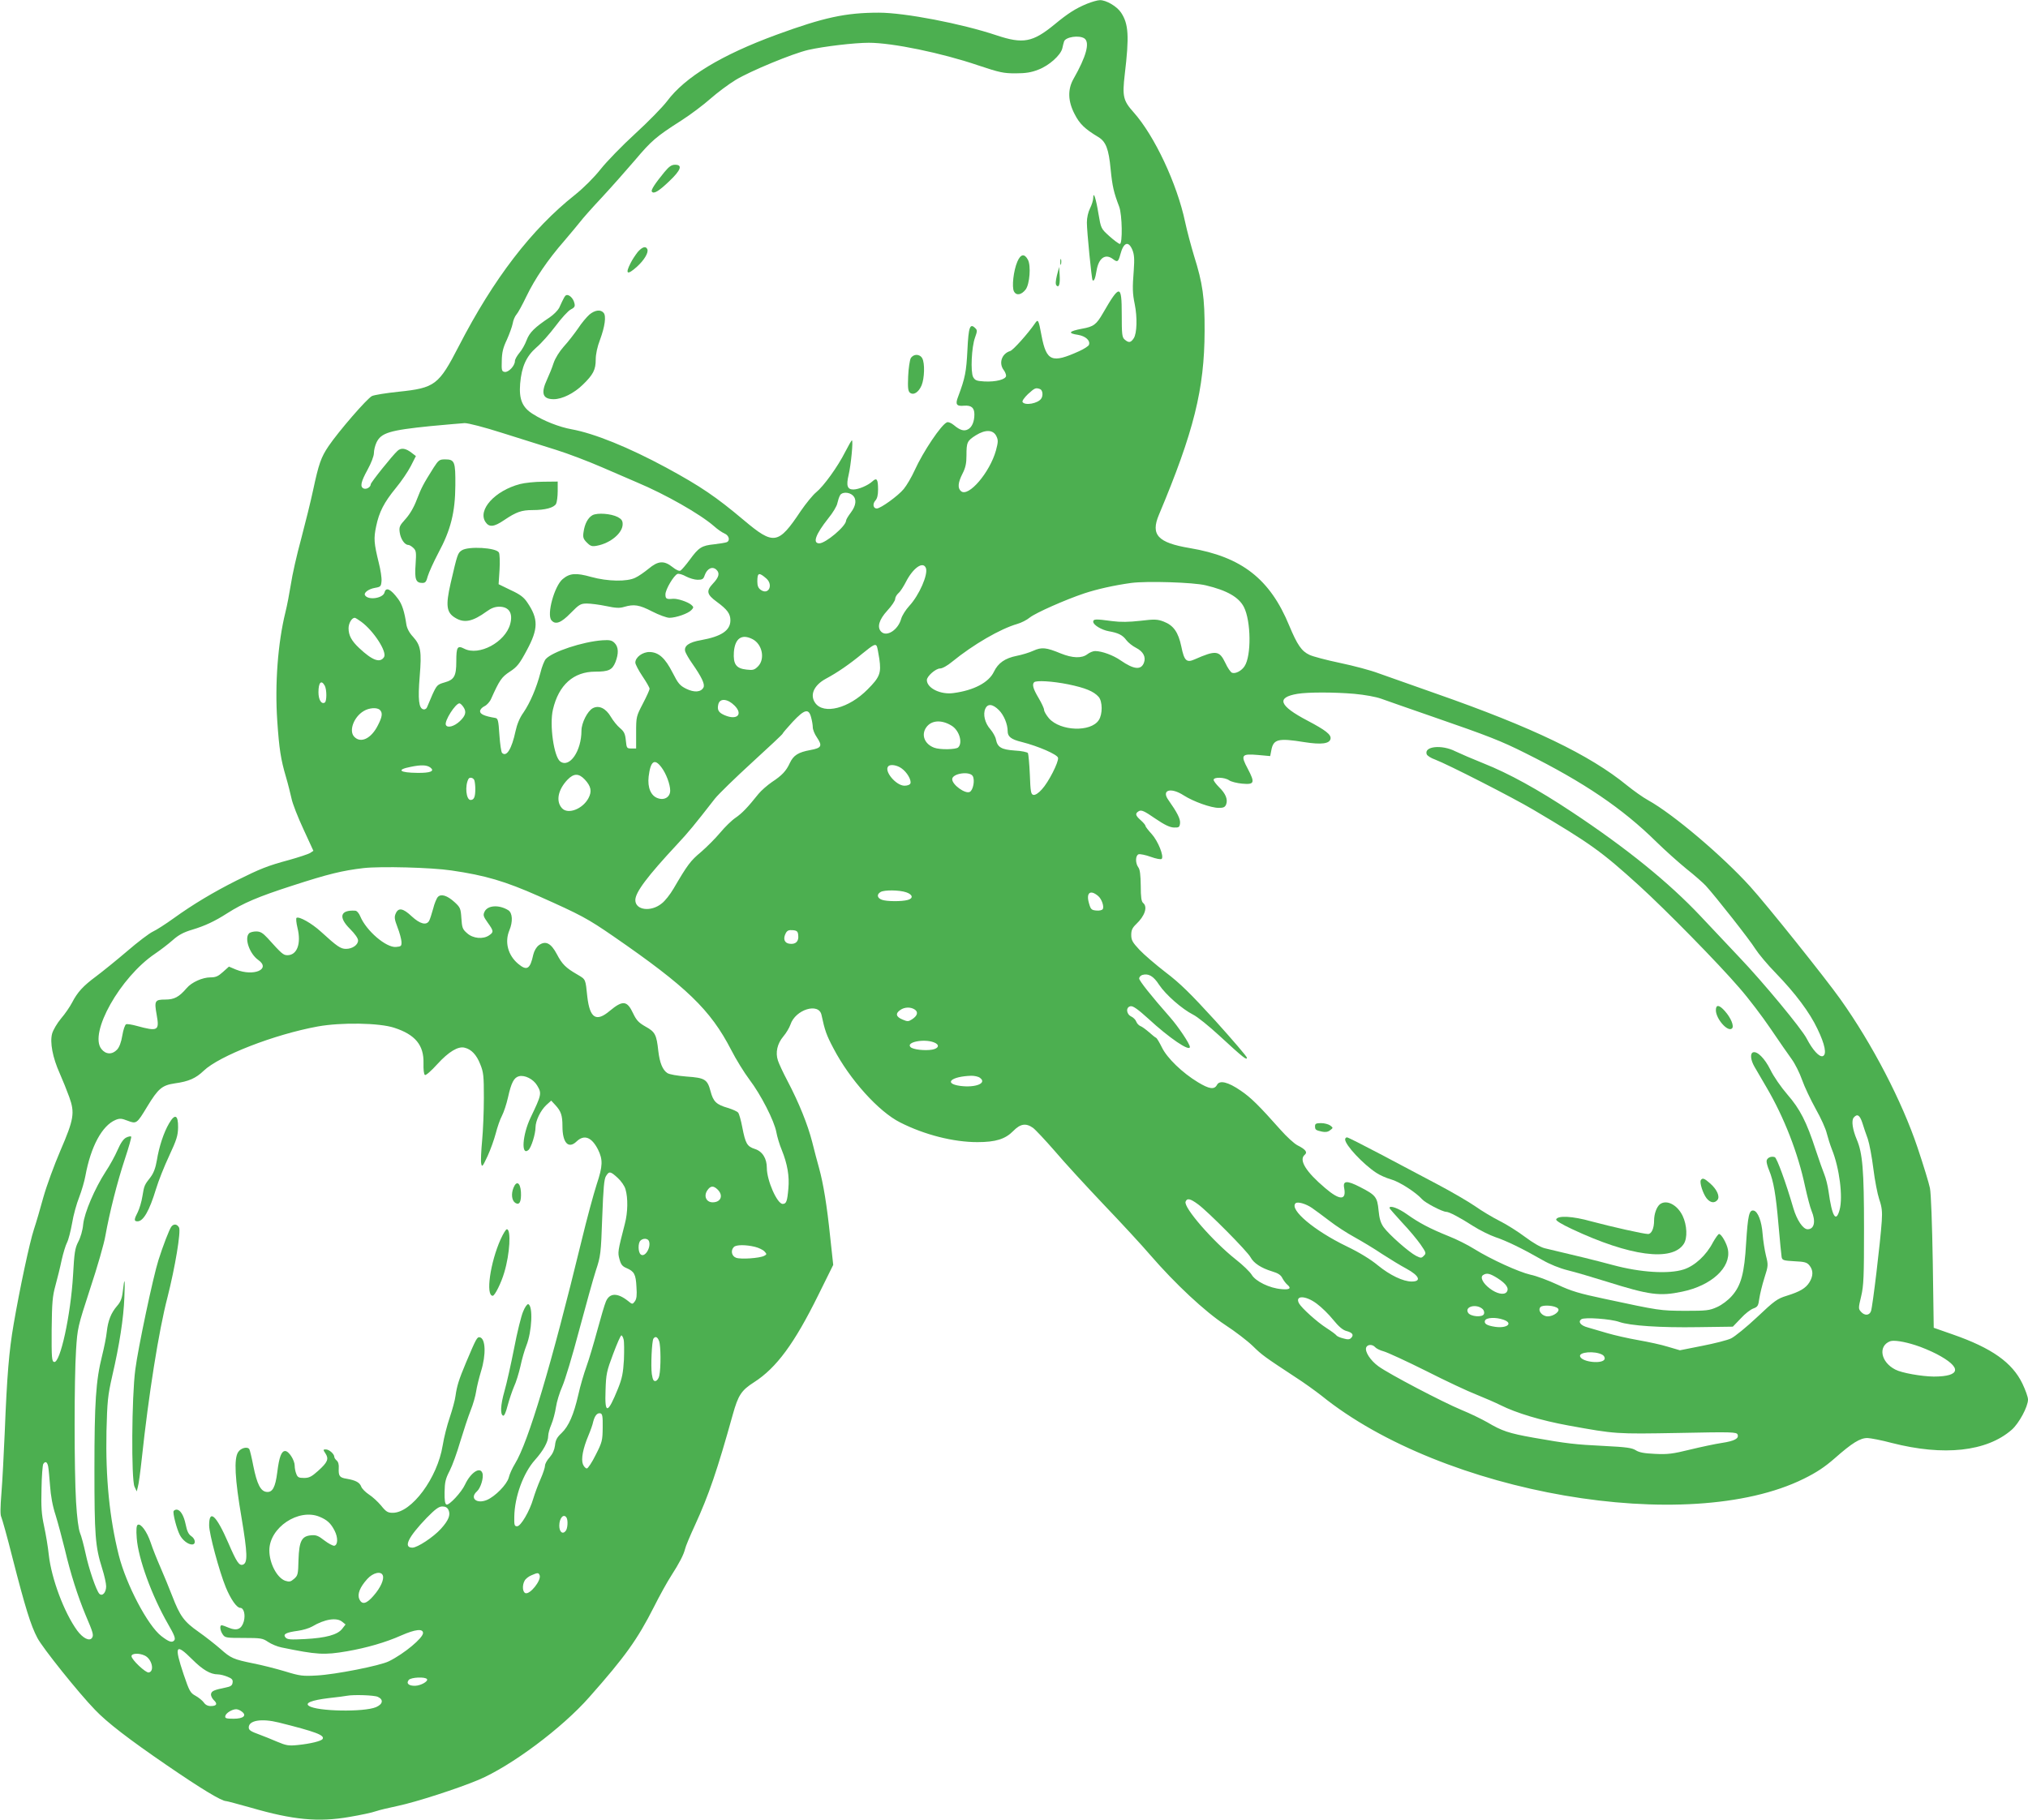 <?xml version="1.0" standalone="no"?>
<!DOCTYPE svg PUBLIC "-//W3C//DTD SVG 20010904//EN"
 "http://www.w3.org/TR/2001/REC-SVG-20010904/DTD/svg10.dtd">
<svg version="1.0" xmlns="http://www.w3.org/2000/svg"
 width="1280pt" height="1149pt" viewBox="0 0 1280 1149"
 preserveAspectRatio="xMidYMid meet">
<g transform="translate(0,1149) scale(0.1,-0.1)"
fill="#4caf50" stroke="none">
<path d="M6860 11466 c-70 -29 -118 -59 -205 -131 -137 -112 -197 -124 -365
-68 -221 74 -580 143 -743 143 -210 0 -347 -30 -645 -139 -349 -128 -578 -267
-692 -420 -29 -38 -119 -130 -201 -205 -82 -75 -180 -176 -218 -224 -43 -54
-104 -115 -162 -162 -275 -218 -514 -530 -733 -955 -127 -246 -150 -264 -381
-288 -77 -8 -152 -20 -167 -27 -30 -14 -211 -223 -274 -316 -48 -71 -62 -111
-98 -279 -14 -66 -48 -204 -75 -306 -28 -102 -57 -231 -65 -287 -9 -55 -24
-136 -35 -179 -47 -191 -67 -451 -51 -684 12 -177 22 -242 55 -354 13 -44 28
-105 35 -136 6 -31 40 -118 75 -193 l63 -137 -21 -14 c-12 -7 -72 -27 -133
-44 -137 -37 -181 -55 -332 -130 -145 -73 -274 -150 -396 -238 -50 -36 -109
-74 -131 -84 -22 -10 -96 -66 -163 -124 -68 -58 -156 -129 -196 -159 -81 -60
-117 -99 -151 -165 -13 -25 -44 -71 -70 -101 -25 -30 -50 -73 -56 -95 -15 -55
3 -151 48 -251 19 -43 46 -110 60 -149 36 -100 30 -140 -56 -339 -39 -91 -87
-222 -107 -293 -19 -70 -46 -162 -60 -204 -27 -82 -89 -372 -128 -599 -29
-168 -42 -324 -56 -680 -6 -140 -15 -314 -21 -386 -7 -88 -8 -138 -1 -150 5
-11 38 -127 71 -259 80 -312 115 -426 157 -505 32 -62 261 -348 363 -453 77
-81 215 -187 456 -352 213 -146 343 -225 372 -225 6 0 76 -19 155 -41 268 -78
428 -93 623 -59 71 12 146 28 167 36 20 7 83 22 140 34 114 24 377 109 508
164 206 87 529 328 700 523 225 254 303 363 407 568 36 72 85 160 109 197 52
81 79 133 88 170 3 15 31 82 62 149 88 192 141 347 239 699 34 122 54 153 134
204 142 91 255 245 406 551 l94 190 -19 175 c-21 203 -43 336 -70 435 -11 39
-31 114 -44 167 -28 109 -83 246 -156 385 -27 51 -54 109 -60 128 -17 51 -4
107 34 152 18 21 38 55 45 75 31 95 179 141 196 61 21 -98 31 -127 75 -210
103 -198 286 -401 422 -469 154 -78 336 -124 487 -124 115 0 176 19 226 70 45
46 80 52 125 20 15 -11 77 -77 138 -147 60 -71 199 -222 309 -338 110 -115
243 -259 295 -320 156 -180 342 -354 471 -439 63 -41 141 -101 174 -133 59
-58 75 -69 268 -196 55 -35 129 -89 165 -117 768 -621 2313 -887 3045 -525 81
40 132 74 195 129 110 97 161 129 208 128 20 -1 89 -14 152 -31 328 -84 599
-55 757 83 46 40 103 146 103 191 0 16 -16 60 -35 100 -64 133 -193 225 -440
311 l-120 42 -6 413 c-4 239 -11 437 -18 469 -6 30 -41 145 -78 255 -98 292
-285 653 -487 937 -96 135 -463 594 -570 712 -176 194 -486 457 -643 544 -33
18 -93 61 -134 94 -234 192 -598 367 -1204 579 -154 54 -318 112 -365 129 -47
18 -156 47 -242 65 -86 18 -173 41 -193 51 -50 23 -77 63 -128 185 -121 294
-300 434 -627 489 -203 34 -249 84 -195 211 220 524 287 793 288 1159 1 210
-12 302 -67 476 -18 60 -44 156 -56 213 -51 241 -193 544 -325 692 -66 74 -72
100 -56 239 29 242 24 319 -23 390 -26 40 -95 80 -134 79 -15 0 -52 -11 -82
-23z m-15 -219 c35 -26 11 -114 -70 -256 -37 -66 -35 -140 8 -222 31 -61 64
-93 149 -144 48 -29 66 -75 78 -204 11 -109 20 -147 54 -236 19 -51 22 -235 4
-235 -7 1 -37 23 -66 49 -53 48 -53 48 -69 142 -16 98 -32 146 -33 99 0 -14
-9 -43 -20 -65 -12 -24 -20 -59 -20 -90 0 -56 30 -358 36 -364 9 -9 17 11 25
60 13 80 55 110 103 74 29 -22 34 -19 47 28 20 77 51 89 76 30 12 -30 14 -57
9 -128 -9 -114 -8 -147 6 -215 17 -84 14 -184 -6 -215 -19 -29 -32 -31 -58 -8
-16 14 -18 33 -18 160 0 189 -13 189 -118 7 -42 -73 -59 -86 -132 -99 -85 -16
-93 -29 -25 -39 47 -8 78 -36 68 -63 -3 -8 -31 -26 -62 -40 -172 -78 -206 -64
-237 97 -19 103 -22 108 -42 78 -44 -64 -137 -168 -156 -174 -53 -16 -74 -76
-41 -120 8 -10 15 -27 15 -36 0 -23 -64 -40 -138 -36 -49 3 -58 7 -70 28 -17
33 -10 189 12 249 14 39 15 47 2 59 -34 34 -43 9 -50 -138 -7 -137 -14 -175
-59 -295 -19 -48 -10 -61 39 -56 45 3 64 -13 64 -55 0 -45 -15 -81 -40 -94
-25 -14 -51 -6 -89 26 -17 14 -36 22 -44 18 -35 -13 -150 -184 -204 -303 -19
-42 -50 -95 -69 -118 -35 -43 -146 -123 -170 -123 -23 0 -28 29 -9 50 12 13
17 36 17 69 0 66 -8 78 -36 52 -27 -25 -87 -51 -120 -51 -38 0 -46 24 -30 91
15 63 30 219 21 219 -3 0 -22 -33 -42 -72 -47 -94 -137 -218 -184 -256 -20
-16 -64 -70 -97 -118 -142 -213 -170 -217 -359 -58 -176 148 -271 213 -490
332 -237 128 -454 216 -597 242 -78 14 -177 53 -244 96 -68 42 -89 94 -81 192
9 107 39 173 102 228 30 25 84 86 121 135 37 50 80 97 96 105 25 13 29 20 23
42 -7 29 -33 54 -50 49 -9 -3 -15 -13 -46 -81 -8 -15 -34 -42 -59 -59 -96 -64
-128 -96 -146 -144 -10 -27 -30 -63 -46 -81 -15 -18 -28 -41 -28 -51 0 -30
-40 -72 -64 -69 -19 3 -21 9 -19 70 1 53 8 83 32 133 16 36 33 82 37 103 3 20
14 46 24 57 10 11 38 63 63 115 53 110 134 230 239 350 40 47 85 101 100 120
14 19 76 89 138 155 61 66 154 171 207 233 104 123 133 149 293 251 58 37 140
99 183 137 43 38 115 92 161 120 91 55 358 166 458 189 97 22 290 45 382 45
148 0 459 -64 691 -143 135 -45 159 -50 235 -50 64 0 100 6 143 23 69 26 142
92 152 135 4 17 8 36 11 43 9 29 96 42 129 19z m-281 -2213 c17 -6 21 -41 8
-60 -20 -31 -103 -46 -118 -22 -4 6 10 27 34 50 43 39 49 42 76 32z m-3391
-278 c111 -35 263 -83 337 -106 74 -23 205 -73 290 -110 85 -37 184 -80 220
-95 179 -75 399 -200 487 -277 21 -19 50 -39 66 -46 29 -12 37 -46 13 -55 -8
-3 -43 -9 -78 -13 -79 -8 -98 -20 -154 -97 -25 -34 -52 -65 -59 -69 -7 -5 -28
4 -50 22 -54 43 -91 40 -151 -10 -27 -22 -64 -48 -84 -57 -52 -26 -174 -24
-279 5 -96 27 -135 24 -180 -14 -52 -44 -101 -222 -71 -259 25 -31 61 -18 122
45 54 55 63 60 103 60 23 0 78 -7 121 -16 61 -13 85 -14 114 -5 62 18 95 13
176 -29 43 -22 92 -40 109 -40 42 0 119 27 139 49 15 16 15 19 -1 33 -23 19
-86 40 -115 38 -42 -4 -48 0 -48 28 0 31 53 120 76 129 9 3 33 -4 54 -16 21
-11 54 -21 73 -21 30 0 37 4 45 29 15 42 48 58 73 35 24 -22 17 -48 -22 -89
-43 -46 -38 -68 25 -114 67 -49 86 -76 86 -117 0 -64 -57 -102 -185 -125 -77
-13 -110 -37 -100 -72 4 -12 23 -46 43 -74 60 -86 83 -133 72 -153 -16 -30
-58 -33 -109 -8 -40 20 -51 33 -86 102 -47 92 -87 128 -144 130 -45 1 -91 -33
-91 -67 0 -10 20 -49 45 -86 25 -37 45 -72 45 -79 0 -7 -19 -49 -42 -93 -42
-81 -43 -83 -43 -183 l0 -101 -30 0 c-29 0 -30 2 -35 51 -4 42 -11 56 -37 78
-17 14 -43 46 -57 70 -32 55 -76 76 -115 55 -33 -18 -71 -93 -71 -141 0 -129
-75 -238 -134 -195 -40 29 -69 232 -46 328 36 155 130 239 267 239 85 0 107
11 127 59 22 56 20 97 -5 122 -17 17 -30 20 -77 17 -125 -9 -315 -72 -357
-118 -9 -10 -25 -49 -34 -87 -25 -96 -65 -189 -107 -251 -24 -33 -41 -75 -50
-117 -24 -113 -57 -166 -85 -138 -6 6 -13 57 -17 114 -6 93 -9 104 -27 107
-67 11 -95 24 -95 42 0 11 12 24 28 32 15 7 34 28 42 47 53 118 66 137 118
171 46 30 61 49 107 135 73 135 74 198 3 302 -22 33 -46 51 -105 78 l-76 37 6
92 c3 50 1 99 -4 108 -17 31 -192 41 -234 14 -26 -17 -28 -23 -71 -209 -32
-140 -26 -184 29 -217 57 -35 109 -25 200 41 27 20 52 29 78 29 62 0 88 -41
69 -110 -31 -114 -197 -203 -290 -155 -43 22 -50 11 -50 -80 0 -93 -13 -116
-74 -133 -45 -13 -49 -17 -76 -75 -15 -34 -30 -70 -34 -80 -3 -10 -13 -17 -23
-15 -30 5 -36 63 -24 208 13 159 7 195 -42 250 -23 24 -38 53 -42 77 -12 81
-27 129 -53 163 -46 62 -76 76 -85 40 -9 -37 -103 -51 -123 -18 -10 16 22 40
63 47 35 6 38 9 41 42 2 20 -6 72 -17 115 -31 126 -33 155 -17 231 19 91 49
150 125 243 34 41 76 103 94 138 l32 63 -25 19 c-39 31 -68 35 -91 14 -33 -30
-169 -200 -169 -211 0 -17 -26 -34 -44 -27 -25 10 -19 41 24 119 23 42 40 86
40 105 0 17 7 47 16 66 29 62 84 78 340 104 99 9 196 18 217 19 23 0 121 -25
240 -63z m3116 -20 c12 -25 11 -37 -3 -90 -39 -139 -173 -296 -220 -257 -23
19 -20 54 9 111 19 37 25 65 25 114 0 84 4 93 59 128 61 38 110 36 130 -6z
m-907 -373 c26 -24 22 -64 -12 -109 -16 -21 -30 -44 -30 -51 -1 -35 -129 -143
-169 -143 -44 0 -23 57 57 158 28 34 54 77 57 95 4 18 11 40 17 50 11 22 56
22 80 0z m462 -459 c15 -40 -42 -171 -105 -239 -22 -24 -45 -60 -51 -81 -19
-70 -91 -117 -126 -82 -28 28 -14 76 38 133 28 30 50 63 50 74 0 10 9 26 21
37 12 10 32 42 46 69 45 89 109 135 127 89z m-1006 -67 c44 -41 12 -105 -36
-71 -16 11 -22 26 -22 53 0 57 10 60 58 18z m2772 -42 c135 -32 209 -75 241
-137 45 -88 48 -308 4 -374 -19 -29 -57 -49 -79 -41 -9 4 -28 31 -42 62 -38
79 -59 82 -195 22 -50 -22 -65 -8 -83 82 -19 90 -49 133 -111 157 -40 15 -57
16 -148 5 -72 -8 -124 -9 -177 -2 -104 14 -120 14 -120 -4 0 -20 53 -52 99
-60 58 -10 87 -24 110 -56 12 -16 40 -38 62 -49 45 -23 63 -58 49 -94 -18 -47
-63 -43 -147 15 -47 33 -119 59 -161 59 -13 0 -35 -9 -49 -20 -35 -27 -94 -25
-168 5 -92 38 -120 41 -173 17 -26 -12 -73 -26 -104 -32 -75 -15 -118 -45
-145 -101 -32 -67 -126 -117 -254 -134 -82 -12 -169 31 -169 82 0 24 56 73 83
73 15 0 47 18 77 43 134 109 303 207 410 238 25 7 61 25 80 41 39 30 221 111
343 152 82 27 188 51 297 66 98 13 393 4 470 -15z m-5330 -230 c79 -58 164
-190 144 -223 -25 -39 -73 -22 -157 57 -48 45 -67 80 -67 125 0 31 20 66 39
66 4 0 22 -11 41 -25z m2470 -110 c62 -32 80 -126 34 -172 -22 -22 -32 -25
-72 -20 -66 7 -85 34 -80 111 7 87 50 116 118 81z m784 -44 c3 -5 10 -41 16
-80 13 -90 3 -116 -74 -193 -118 -120 -278 -161 -331 -85 -35 50 -8 111 67
152 73 39 150 92 231 159 70 57 82 63 91 47z m1208 -241 c107 -22 161 -44 192
-79 25 -28 26 -110 1 -147 -50 -77 -242 -70 -314 11 -17 20 -31 44 -31 53 0
10 -16 44 -35 76 -34 57 -42 85 -28 99 13 13 116 7 215 -13z m-4692 -9 c13
-25 13 -98 0 -106 -21 -13 -40 17 -40 65 0 62 18 81 40 41z m6498 -51 c66 -6
137 -19 170 -31 31 -11 181 -64 332 -116 344 -119 424 -150 581 -229 367 -183
609 -347 824 -559 53 -52 138 -128 188 -169 51 -40 106 -89 123 -107 63 -69
281 -346 313 -399 19 -30 77 -100 131 -155 121 -125 212 -246 261 -350 48 -99
60 -162 34 -172 -22 -8 -64 38 -102 111 -31 61 -275 356 -425 513 -62 66 -173
183 -246 261 -199 211 -466 428 -812 657 -212 141 -400 244 -554 305 -70 28
-151 63 -180 77 -86 44 -200 32 -181 -19 4 -9 27 -24 53 -33 79 -30 489 -239
622 -318 360 -213 428 -262 667 -479 167 -152 499 -490 632 -645 57 -65 145
-181 197 -258 52 -77 112 -163 133 -192 21 -29 50 -87 65 -130 15 -43 54 -125
86 -183 33 -58 64 -127 70 -155 7 -27 21 -72 32 -100 48 -118 71 -301 49 -382
-23 -85 -48 -43 -70 117 -5 36 -17 83 -26 105 -9 22 -34 92 -55 156 -58 178
-99 258 -179 350 -39 45 -87 114 -107 156 -36 72 -82 118 -109 110 -20 -7 -16
-48 8 -90 13 -23 48 -82 77 -132 111 -189 199 -416 243 -625 14 -63 32 -133
41 -154 28 -67 17 -116 -25 -116 -29 0 -68 58 -90 133 -47 162 -104 317 -117
322 -24 9 -52 -5 -52 -26 0 -11 7 -36 16 -57 28 -68 43 -155 59 -342 9 -102
18 -195 20 -206 4 -20 13 -22 81 -26 65 -3 79 -7 95 -27 24 -30 24 -65 0 -105
-24 -39 -61 -60 -144 -86 -59 -18 -77 -31 -187 -135 -67 -63 -141 -123 -164
-134 -22 -11 -105 -32 -182 -47 l-141 -28 -75 22 c-41 13 -125 31 -188 42 -63
11 -151 31 -195 44 -44 13 -99 29 -123 36 -46 12 -64 36 -41 52 20 14 186 2
239 -17 68 -24 257 -37 500 -33 l217 3 50 52 c26 29 62 57 80 63 27 10 31 17
37 62 4 27 18 86 32 130 25 78 25 82 10 142 -8 33 -18 95 -21 136 -6 81 -30
143 -57 148 -28 5 -36 -31 -47 -203 -11 -194 -32 -271 -91 -337 -23 -26 -61
-55 -92 -69 -49 -22 -66 -24 -203 -24 -158 1 -159 1 -509 76 -156 33 -208 48
-295 89 -58 27 -135 56 -171 63 -74 17 -250 97 -356 163 -40 25 -111 61 -160
80 -119 48 -187 84 -263 138 -56 40 -111 59 -111 40 0 -3 36 -44 79 -91 44
-46 96 -109 117 -139 35 -51 37 -56 21 -71 -15 -16 -19 -16 -49 -1 -44 22
-172 135 -205 181 -19 27 -27 54 -32 106 -8 84 -18 97 -116 147 -83 43 -111
42 -101 -6 15 -79 -28 -79 -120 0 -122 103 -168 178 -129 210 19 16 6 34 -46
60 -21 11 -68 54 -106 97 -135 152 -187 204 -252 248 -80 55 -134 68 -150 36
-17 -31 -49 -26 -120 17 -98 59 -195 153 -227 219 -16 32 -32 60 -38 62 -5 2
-25 18 -45 36 -20 17 -44 35 -54 38 -9 4 -21 16 -25 27 -4 12 -19 27 -32 33
-33 16 -35 61 -3 65 15 2 46 -20 110 -78 133 -123 263 -211 263 -179 0 19 -73
128 -125 187 -119 135 -195 231 -195 245 0 9 9 18 19 22 39 12 71 -6 107 -62
42 -63 145 -153 214 -188 27 -13 101 -73 165 -132 153 -141 175 -158 175 -140
0 7 -90 112 -199 233 -158 173 -223 237 -314 306 -62 48 -137 112 -165 142
-44 47 -52 61 -52 94 0 30 7 45 31 68 55 52 74 109 44 134 -11 9 -15 36 -15
109 -1 68 -5 102 -15 115 -20 27 -19 75 1 83 9 3 44 -4 77 -16 33 -12 64 -18
69 -13 16 16 -23 113 -63 157 -21 23 -39 46 -39 51 0 5 -13 21 -30 36 -35 31
-37 43 -11 58 16 8 34 0 102 -47 60 -41 93 -56 118 -57 32 -1 36 2 39 27 3 27
-18 68 -73 146 -47 64 14 83 96 30 61 -39 172 -79 222 -79 30 0 39 5 46 22 12
32 -4 69 -44 108 -19 19 -35 40 -35 47 0 19 70 17 98 -3 13 -9 50 -18 82 -21
78 -7 82 5 36 93 -47 88 -41 97 64 88 l77 -7 7 36 c13 71 42 79 209 52 108
-17 160 -10 165 22 4 26 -32 54 -146 114 -179 94 -199 146 -63 169 67 11 230
11 359 0z m-3912 -74 c55 -55 17 -94 -60 -62 -41 17 -51 34 -42 71 10 39 59
34 102 -9z m-1710 -11 c19 -29 13 -53 -24 -88 -35 -33 -79 -45 -88 -23 -10 25
61 136 86 136 5 0 17 -11 26 -25z m3379 -18 c31 -31 55 -88 55 -133 0 -34 22
-52 89 -68 106 -27 225 -79 229 -100 5 -26 -60 -154 -102 -199 -21 -24 -42
-37 -53 -35 -16 3 -19 18 -23 128 -3 69 -9 130 -12 136 -4 6 -41 14 -83 16
-84 6 -109 20 -119 70 -3 17 -19 45 -35 64 -35 39 -48 95 -32 130 15 34 47 30
86 -9z m-3907 1 c18 -18 15 -43 -13 -97 -42 -84 -109 -116 -150 -71 -34 37 -2
124 60 161 34 21 85 25 103 7z m2721 -45 c6 -21 11 -50 11 -64 0 -14 11 -43
26 -64 36 -54 30 -67 -42 -80 -76 -14 -106 -33 -129 -82 -23 -50 -49 -78 -113
-120 -29 -20 -68 -54 -85 -75 -68 -85 -102 -121 -144 -150 -24 -16 -68 -59
-97 -94 -30 -36 -85 -91 -122 -123 -66 -55 -84 -79 -173 -231 -21 -36 -54 -78
-74 -93 -68 -56 -167 -43 -167 21 0 49 75 149 264 352 72 77 108 121 238 288
23 29 129 132 235 229 106 97 193 178 193 182 0 3 28 36 63 74 75 80 101 86
116 30z m887 -54 c48 -29 72 -107 42 -137 -14 -14 -116 -16 -152 -2 -61 23
-83 81 -50 128 32 46 97 50 160 11z m-1832 -262 c30 -39 56 -108 56 -148 0
-40 -36 -63 -78 -48 -44 15 -66 67 -58 137 12 98 37 116 80 59z m-1458 -2 c30
-23 1 -35 -81 -34 -114 1 -136 20 -43 38 67 14 102 12 124 -4z m2975 -6 c34
-24 63 -74 55 -95 -3 -8 -19 -14 -37 -14 -54 0 -132 94 -102 123 13 14 56 7
84 -14z m449 -49 c14 -26 2 -88 -19 -99 -28 -15 -111 45 -111 80 0 37 112 53
130 19z m-2449 -21 c40 -43 46 -75 23 -118 -37 -69 -130 -104 -167 -63 -40 44
-25 117 35 180 40 41 71 41 109 1z m-697 -5 c3 -9 6 -33 6 -54 0 -51 -8 -70
-30 -70 -28 0 -37 90 -13 133 7 13 31 8 37 -9z m-145 -569 c214 -31 339 -68
551 -162 267 -119 308 -141 472 -254 461 -318 612 -463 743 -717 30 -59 82
-143 115 -187 73 -96 157 -261 170 -332 5 -28 20 -79 34 -112 36 -89 49 -166
42 -243 -7 -82 -13 -98 -36 -98 -35 0 -100 148 -100 227 0 60 -28 105 -76 120
-49 16 -59 34 -79 137 -8 43 -20 85 -26 92 -6 8 -36 21 -65 30 -73 21 -92 40
-109 104 -20 76 -35 86 -152 94 -59 5 -107 13 -121 22 -30 20 -48 64 -57 139
-11 103 -20 121 -80 154 -44 25 -58 40 -79 84 -38 81 -65 84 -147 16 -86 -73
-126 -47 -142 88 -12 115 -9 109 -63 141 -73 42 -96 65 -129 128 -37 70 -71
88 -114 57 -16 -12 -29 -35 -35 -59 -20 -92 -40 -105 -96 -58 -64 54 -86 137
-55 211 23 55 20 110 -7 127 -58 36 -131 32 -150 -10 -10 -21 -7 -30 20 -68
38 -53 39 -60 10 -80 -38 -27 -103 -21 -140 13 -29 25 -32 35 -36 95 -4 61 -7
68 -43 101 -46 42 -85 54 -105 33 -8 -8 -22 -41 -30 -74 -9 -32 -20 -67 -25
-76 -17 -32 -58 -21 -110 27 -55 52 -84 57 -101 19 -10 -22 -9 -36 11 -88 13
-33 24 -74 25 -91 1 -28 -2 -30 -35 -33 -62 -5 -187 102 -225 193 -8 20 -22
36 -32 36 -95 6 -108 -41 -32 -116 30 -30 50 -58 50 -72 0 -28 -36 -53 -76
-53 -34 0 -55 14 -159 109 -58 53 -137 97 -153 87 -5 -3 -2 -32 6 -65 24 -98
-3 -171 -64 -171 -26 0 -36 9 -126 109 -30 32 -45 41 -71 41 -18 0 -38 -5 -45
-12 -31 -31 3 -129 58 -168 82 -58 -28 -106 -140 -61 l-45 19 -38 -34 c-30
-27 -45 -34 -79 -34 -50 0 -119 -31 -150 -68 -48 -56 -78 -72 -135 -72 -66 0
-70 -8 -54 -97 18 -100 8 -106 -127 -69 -29 8 -59 13 -66 10 -7 -3 -18 -34
-24 -71 -7 -43 -19 -74 -33 -89 -31 -33 -72 -31 -99 4 -80 100 119 453 338
601 34 23 85 62 112 86 37 33 69 50 123 66 80 24 142 53 220 103 102 65 195
105 412 175 228 74 315 95 450 111 109 12 427 4 554 -15z m2871 -138 c41 -14
46 -38 10 -48 -38 -11 -136 -10 -164 1 -30 11 -34 34 -8 49 23 14 119 13 162
-2z m1212 -24 c22 -19 38 -67 28 -82 -4 -7 -22 -11 -41 -9 -30 3 -35 7 -46 47
-19 66 9 87 59 44z m-1894 -246 c5 -39 -15 -59 -52 -55 -35 3 -46 31 -26 68 9
16 19 20 43 18 27 -2 33 -8 35 -31z m737 -471 c22 -16 15 -39 -19 -61 -22 -14
-28 -15 -60 -1 -41 17 -46 38 -14 60 28 20 68 20 93 2z m-3287 -114 c133 -43
188 -110 185 -224 -1 -39 2 -70 9 -74 6 -4 40 26 78 68 72 79 132 115 173 104
42 -10 75 -45 98 -104 21 -51 23 -75 23 -212 0 -85 -5 -207 -11 -270 -6 -63
-9 -128 -6 -144 5 -26 8 -23 40 45 19 41 42 106 52 144 10 39 27 89 39 111 12
23 29 75 38 115 21 95 38 127 70 135 36 9 90 -18 114 -58 30 -50 29 -57 -41
-203 -52 -109 -61 -244 -14 -205 18 15 45 101 45 144 1 42 31 105 68 140 l31
28 26 -28 c36 -39 45 -65 45 -134 0 -105 38 -145 89 -96 48 46 95 28 135 -50
32 -65 31 -104 -8 -221 -19 -59 -63 -220 -96 -358 -191 -785 -335 -1268 -420
-1406 -16 -26 -34 -65 -39 -87 -12 -44 -86 -119 -138 -141 -65 -27 -110 12
-63 54 24 21 44 88 35 115 -14 44 -74 5 -110 -72 -22 -48 -100 -132 -117 -126
-9 4 -13 26 -12 79 1 62 6 84 32 134 17 33 47 116 67 185 21 69 50 157 65 195
16 39 31 93 35 120 4 28 18 85 31 128 33 106 29 208 -8 215 -17 3 -23 -9 -86
-158 -47 -112 -58 -149 -67 -212 -3 -26 -20 -87 -36 -135 -17 -49 -37 -128
-45 -178 -33 -205 -196 -425 -315 -425 -31 0 -42 6 -74 46 -21 25 -55 56 -77
70 -21 14 -43 36 -48 49 -10 27 -35 40 -92 50 -45 7 -52 17 -50 66 2 22 -3 41
-13 49 -8 7 -15 17 -15 23 0 18 -32 47 -53 47 -18 0 -19 -1 -3 -25 23 -35 14
-56 -46 -110 -41 -37 -57 -45 -89 -45 -33 0 -41 4 -49 26 -6 14 -10 37 -10 51
0 35 -37 93 -60 93 -24 0 -38 -38 -50 -134 -12 -95 -30 -129 -68 -124 -37 4
-60 49 -83 163 -10 53 -22 101 -25 106 -11 19 -54 9 -71 -18 -27 -41 -21 -167
22 -417 37 -222 39 -281 9 -293 -24 -9 -40 14 -93 137 -76 175 -121 216 -121
111 0 -53 63 -288 105 -391 31 -75 69 -130 91 -130 23 0 34 -43 23 -85 -14
-49 -43 -62 -94 -41 -20 9 -41 16 -46 16 -14 0 -10 -34 7 -58 14 -21 23 -22
132 -22 109 0 120 -2 154 -25 21 -14 59 -30 85 -35 224 -46 269 -49 414 -24
121 21 244 56 342 100 89 39 137 44 137 15 0 -31 -118 -130 -215 -178 -55 -28
-339 -84 -456 -90 -88 -5 -106 -3 -200 26 -57 17 -147 40 -199 50 -127 26
-143 33 -209 92 -31 27 -93 76 -137 107 -93 65 -118 100 -167 227 -19 50 -53
131 -74 180 -22 50 -50 120 -62 157 -23 69 -63 124 -82 112 -8 -5 -10 -32 -6
-83 9 -129 95 -365 198 -544 40 -69 48 -91 39 -102 -14 -17 -34 -10 -82 27
-86 67 -221 324 -268 509 -59 236 -84 488 -78 784 5 190 8 223 36 347 46 198
72 366 77 498 5 120 1 136 -10 37 -5 -44 -14 -66 -36 -91 -38 -44 -57 -92 -65
-163 -3 -32 -17 -101 -30 -153 -39 -156 -48 -294 -48 -715 0 -417 5 -488 49
-627 14 -44 25 -94 25 -112 0 -39 -24 -66 -43 -47 -19 19 -67 159 -87 255 -11
50 -26 108 -35 129 -10 26 -19 97 -25 196 -12 202 -12 776 0 958 9 140 10 145
89 388 45 135 88 285 96 333 26 146 75 340 123 485 25 75 43 139 40 142 -3 3
-17 1 -31 -6 -17 -8 -35 -33 -55 -79 -16 -37 -50 -99 -75 -136 -69 -107 -134
-258 -142 -333 -3 -37 -17 -84 -31 -110 -21 -41 -25 -68 -33 -212 -15 -253
-81 -554 -119 -547 -15 3 -17 25 -16 203 2 173 5 211 24 280 12 44 30 116 39
160 10 44 25 94 34 111 9 17 23 72 32 122 8 51 29 125 45 165 15 39 33 100 39
134 34 185 105 317 190 353 27 11 38 10 77 -5 55 -21 58 -19 123 89 70 115 94
135 175 147 87 12 132 32 181 79 99 95 447 230 720 280 149 27 389 23 483 -8z
m3406 -92 c38 -14 33 -38 -10 -46 -45 -8 -122 0 -137 16 -31 31 84 54 147 30z
m291 -224 c47 -34 -28 -64 -125 -51 -107 15 -57 60 71 64 19 0 44 -5 54 -13z
m5569 -283 c8 -27 24 -73 35 -103 10 -30 26 -115 35 -188 9 -73 26 -160 37
-193 17 -49 20 -77 16 -138 -8 -124 -58 -543 -68 -568 -10 -28 -40 -30 -63 -4
-17 19 -17 23 1 98 16 68 18 123 18 428 0 369 -9 475 -46 562 -26 62 -35 119
-19 138 22 26 38 16 54 -32z m-7856 -348 c22 -20 44 -51 50 -73 16 -54 15
-145 -4 -217 -45 -175 -46 -181 -34 -224 9 -34 18 -45 44 -56 49 -21 59 -39
63 -118 4 -54 1 -77 -10 -92 -15 -20 -16 -20 -44 3 -66 52 -116 51 -139 -5 -8
-18 -32 -100 -54 -181 -22 -81 -52 -183 -68 -227 -16 -44 -40 -125 -52 -180
-29 -126 -60 -198 -106 -242 -28 -26 -38 -44 -41 -78 -4 -29 -15 -53 -34 -75
-16 -17 -29 -41 -29 -52 0 -12 -13 -51 -29 -87 -16 -36 -36 -91 -45 -121 -23
-80 -79 -175 -102 -175 -17 0 -19 7 -18 60 2 127 57 276 130 358 53 59 84 115
84 152 0 15 9 47 20 73 11 26 24 75 29 109 5 34 23 93 40 131 17 38 65 197
106 353 42 156 89 327 106 379 30 90 32 106 40 334 7 188 12 244 24 262 20 32
28 30 73 -11z m632 -75 c37 -37 20 -80 -32 -80 -40 0 -58 39 -34 75 20 30 39
32 66 5z m3031 -92 c62 -45 313 -298 332 -335 20 -37 67 -68 136 -89 37 -11
55 -22 65 -43 8 -15 22 -33 30 -40 29 -24 17 -34 -36 -29 -75 6 -163 49 -188
91 -11 18 -56 62 -101 97 -144 114 -330 328 -316 364 9 24 29 20 78 -16z m719
-23 c19 -13 69 -50 111 -82 41 -32 112 -78 158 -103 45 -25 124 -72 174 -106
51 -33 120 -75 154 -93 81 -44 97 -81 33 -81 -54 0 -137 40 -212 101 -47 39
-117 82 -198 121 -205 99 -363 232 -323 272 13 12 65 -3 103 -29z m-4184 -210
c15 -39 -26 -106 -52 -84 -17 14 -18 71 -2 87 17 17 47 15 54 -3z m669 -36
c24 -6 51 -19 60 -29 16 -17 15 -19 -2 -28 -29 -15 -148 -23 -177 -12 -28 10
-36 46 -14 68 15 15 75 15 133 1z m4687 -198 c56 -36 75 -65 57 -88 -17 -20
-63 -10 -106 23 -44 33 -63 72 -42 85 23 15 43 10 91 -20z m-1141 -161 c30
-22 77 -68 104 -102 34 -42 60 -64 82 -70 39 -10 50 -25 31 -44 -10 -11 -22
-11 -50 -3 -21 5 -40 14 -43 19 -4 6 -31 26 -62 46 -60 38 -158 127 -174 156
-28 52 42 51 112 -2z m1048 -35 c7 -7 11 -21 7 -30 -8 -23 -85 -17 -100 8 -24
40 55 59 93 22z m474 5 c17 -16 -26 -50 -64 -50 -35 0 -65 36 -47 58 14 17 93
11 111 -8z m-344 -71 c64 -22 24 -56 -52 -45 -53 8 -72 20 -64 40 8 19 68 22
116 5z m-5553 -125 c4 -15 4 -72 2 -128 -5 -83 -11 -116 -37 -181 -66 -163
-85 -166 -79 -12 3 103 7 121 48 230 24 64 47 117 52 117 4 0 11 -12 14 -26z
m224 -10 c11 -28 12 -171 1 -219 -3 -16 -14 -31 -23 -33 -13 -2 -18 7 -24 44
-7 51 0 206 10 223 12 18 26 12 36 -15z m7930 -26 c36 -11 95 -36 132 -55 163
-85 156 -143 -17 -143 -77 1 -203 23 -242 44 -93 47 -111 149 -33 179 22 8 86
-1 160 -25z m-3410 -13 c7 -8 31 -20 54 -26 22 -6 142 -61 266 -123 124 -63
267 -130 319 -150 52 -21 121 -51 153 -67 98 -49 253 -96 428 -128 298 -54
297 -54 693 -47 340 7 368 6 374 -10 10 -25 -20 -41 -100 -53 -40 -6 -130 -25
-200 -42 -109 -27 -142 -31 -221 -27 -69 3 -100 9 -122 23 -24 15 -58 20 -199
27 -183 9 -236 15 -445 52 -158 28 -201 43 -292 97 -37 21 -111 57 -165 79
-116 48 -458 227 -523 275 -51 37 -87 93 -77 119 8 20 40 21 57 1z m1433 -47
c10 -5 17 -17 15 -26 -7 -35 -143 -22 -155 15 -10 28 92 37 140 11z m-6309
-460 c-1 -81 -3 -92 -44 -172 -23 -47 -49 -86 -56 -86 -8 0 -19 12 -25 27 -12
32 0 98 35 181 13 31 27 70 30 87 10 38 25 57 45 53 13 -3 16 -18 15 -90z
m-3500 -245 c3 -16 8 -71 12 -123 4 -61 16 -128 35 -185 15 -49 41 -146 58
-215 36 -154 82 -297 131 -415 48 -112 52 -127 41 -144 -15 -24 -57 -4 -94 46
-82 113 -162 326 -179 477 -5 50 -19 132 -30 183 -16 74 -19 119 -16 235 1 79
7 149 11 156 13 20 25 14 31 -15z m2527 -276 c14 -30 0 -65 -48 -118 -47 -52
-148 -119 -180 -119 -59 0 -28 65 90 188 55 56 77 72 99 72 20 0 32 -7 39 -23z
m-814 -42 c48 -20 71 -41 95 -88 22 -43 21 -90 -2 -95 -9 -1 -37 14 -62 33
-38 30 -53 36 -84 33 -60 -5 -76 -36 -80 -155 -2 -91 -4 -99 -28 -120 -22 -19
-30 -20 -56 -12 -52 19 -100 110 -100 192 0 144 185 267 317 212z m1559 -6
c10 -18 7 -69 -6 -84 -19 -23 -40 -6 -40 34 0 48 28 79 46 50z m-1160 -364
c10 -24 -14 -78 -57 -127 -45 -53 -74 -61 -91 -23 -14 31 3 75 50 127 36 40
87 52 98 23z m990 1 c12 -32 -61 -124 -90 -113 -18 7 -21 49 -5 78 6 12 25 27
42 34 41 18 46 18 53 1z m-1246 -294 l21 -17 -21 -27 c-29 -38 -103 -58 -235
-65 -93 -5 -112 -3 -123 10 -18 21 4 32 78 42 30 4 71 16 90 27 79 47 155 59
190 30z m-947 -237 c66 -66 115 -95 162 -95 14 0 42 -7 61 -15 28 -11 35 -19
32 -37 -2 -18 -12 -25 -43 -31 -74 -15 -90 -22 -93 -41 -2 -10 6 -27 17 -38
26 -24 19 -38 -19 -38 -19 0 -34 8 -44 23 -9 12 -32 31 -52 42 -33 18 -39 29
-75 135 -61 182 -51 200 54 95z m-300 24 c46 -21 64 -100 26 -107 -19 -4 -109
81 -109 103 0 18 47 21 83 4z m1782 -149 c9 -14 -39 -41 -75 -42 -40 -1 -58
15 -40 37 14 17 105 21 115 5z m-310 -112 c37 -17 32 -46 -12 -65 -77 -32
-371 -27 -423 8 -28 18 17 36 123 49 56 6 109 13 117 15 41 8 172 4 195 -7z
m-860 -92 c35 -25 12 -46 -50 -46 -48 0 -56 3 -53 17 3 18 42 43 69 43 8 0 24
-6 34 -14z m235 -70 c232 -58 291 -80 276 -104 -8 -13 -77 -30 -157 -38 -57
-6 -73 -3 -130 21 -35 15 -84 35 -109 44 -58 21 -70 29 -70 46 0 45 81 58 190
31z"/>
<path d="M4193 10403 c-59 -72 -85 -112 -79 -122 11 -18 43 1 109 64 75 71 87
105 38 105 -23 0 -38 -11 -68 -47z"/>
<path d="M4025 9899 c-14 -18 -35 -49 -45 -70 -36 -70 -21 -78 41 -22 45 41
73 88 65 109 -9 23 -32 16 -61 -17z"/>
<path d="M6421 9838 c-24 -56 -36 -161 -21 -188 15 -28 47 -22 74 13 25 34 34
149 14 187 -22 41 -46 37 -67 -12z"/>
<path d="M6692 9835 c0 -16 2 -22 5 -12 2 9 2 23 0 30 -3 6 -5 -1 -5 -18z"/>
<path d="M6671 9752 c-9 -39 -10 -57 -2 -65 15 -15 23 11 19 69 l-3 49 -14
-53z"/>
<path d="M3720 9504 c-17 -15 -50 -54 -72 -88 -23 -33 -63 -85 -89 -113 -29
-33 -54 -73 -65 -105 -9 -29 -28 -75 -41 -103 -41 -88 -28 -125 42 -125 53 0
128 37 184 92 65 63 81 94 81 158 0 34 10 81 27 125 31 84 40 150 23 170 -19
23 -55 18 -90 -11z"/>
<path d="M5748 9228 c-6 -13 -14 -64 -16 -113 -3 -73 -1 -93 11 -104 23 -18
55 2 74 47 18 44 21 139 4 170 -16 29 -56 29 -73 0z"/>
<path d="M2737 8538 c-66 -105 -76 -124 -106 -201 -19 -51 -45 -94 -72 -124
-37 -41 -41 -49 -36 -85 6 -41 31 -78 54 -78 7 0 22 -9 33 -20 17 -17 18 -28
13 -104 -7 -94 2 -116 43 -116 19 0 25 8 34 43 7 23 36 88 66 145 79 146 107
258 108 428 1 150 -4 164 -65 164 -35 0 -41 -4 -72 -52z"/>
<path d="M3281 8434 c-158 -42 -267 -163 -217 -239 23 -35 54 -32 117 11 77
52 110 64 181 64 79 0 135 15 148 40 5 10 10 46 10 79 l0 61 -92 -1 c-51 0
-117 -7 -147 -15z"/>
<path d="M3740 8238 c-29 -16 -50 -55 -57 -108 -5 -32 -1 -43 21 -65 23 -23
32 -26 64 -20 85 16 162 80 162 136 0 22 -7 32 -31 45 -43 22 -128 28 -159 12z"/>
<path d="M10830 5113 c0 -55 76 -141 102 -115 14 14 -6 65 -45 109 -36 41 -57
43 -57 6z"/>
<path d="M8300 4381 c0 -23 4 -26 45 -35 20 -4 37 -2 50 9 20 15 20 15 1 30
-11 8 -37 15 -58 15 -31 0 -38 -4 -38 -19z"/>
<path d="M8490 4297 c0 -35 113 -156 197 -211 22 -15 64 -33 92 -41 50 -13
157 -81 196 -125 20 -23 129 -80 153 -80 18 0 85 -35 172 -91 41 -26 104 -57
139 -69 69 -23 172 -73 294 -143 48 -28 110 -53 162 -66 46 -11 157 -44 247
-72 268 -84 333 -93 475 -63 185 38 310 153 289 266 -7 38 -41 98 -56 98 -5 0
-22 -24 -38 -52 -42 -82 -116 -150 -186 -172 -94 -30 -272 -19 -446 28 -116
31 -213 55 -430 106 -28 7 -74 34 -125 72 -44 33 -115 78 -159 100 -44 22
-114 64 -155 93 -42 29 -150 92 -241 140 -91 48 -253 134 -361 191 -108 57
-201 104 -207 104 -7 0 -12 -6 -12 -13z"/>
<path d="M10735 4040 c-9 -15 13 -84 36 -114 23 -29 50 -34 69 -11 17 21 -3
67 -47 105 -36 32 -48 36 -58 20z"/>
<path d="M10477 3888 c-21 -17 -37 -61 -37 -103 0 -49 -16 -85 -38 -85 -28 0
-232 46 -359 80 -117 33 -212 38 -221 12 -2 -8 34 -30 100 -61 364 -171 631
-207 705 -94 25 37 21 119 -7 178 -34 70 -101 104 -143 73z"/>
<path d="M1067 4398 c-33 -56 -63 -146 -77 -233 -8 -48 -21 -81 -39 -105 -40
-51 -41 -54 -52 -121 -5 -34 -19 -79 -29 -100 -25 -48 -25 -59 -2 -59 37 0 75
67 117 205 15 50 52 143 83 209 47 101 55 127 56 179 1 79 -20 89 -57 25z"/>
<path d="M3241 3992 c-16 -39 -11 -82 12 -96 26 -16 38 8 35 69 -4 60 -28 74
-47 27z"/>
<path d="M1082 3747 c-12 -14 -54 -123 -82 -212 -33 -103 -129 -556 -146 -691
-23 -172 -26 -693 -5 -739 l14 -30 7 28 c5 15 16 96 25 180 43 402 107 806
162 1017 48 189 86 416 73 441 -12 22 -33 25 -48 6z"/>
<path d="M3160 3667 c-66 -147 -96 -357 -50 -357 13 0 54 82 73 148 35 116 44
272 16 272 -6 0 -23 -28 -39 -63z"/>
<path d="M3302 3211 c-12 -27 -38 -132 -57 -232 -20 -101 -47 -223 -61 -271
-25 -88 -28 -148 -8 -155 7 -2 18 24 28 64 10 37 28 91 40 119 13 27 31 86 41
130 9 43 26 102 37 129 36 90 43 252 12 262 -6 2 -21 -18 -32 -46z"/>
<path d="M1096 1951 c-7 -11 19 -113 39 -151 17 -33 52 -60 77 -60 26 0 22 35
-5 53 -17 11 -27 32 -35 73 -12 58 -34 94 -58 94 -7 0 -15 -4 -18 -9z"/>
</g>
</svg>
